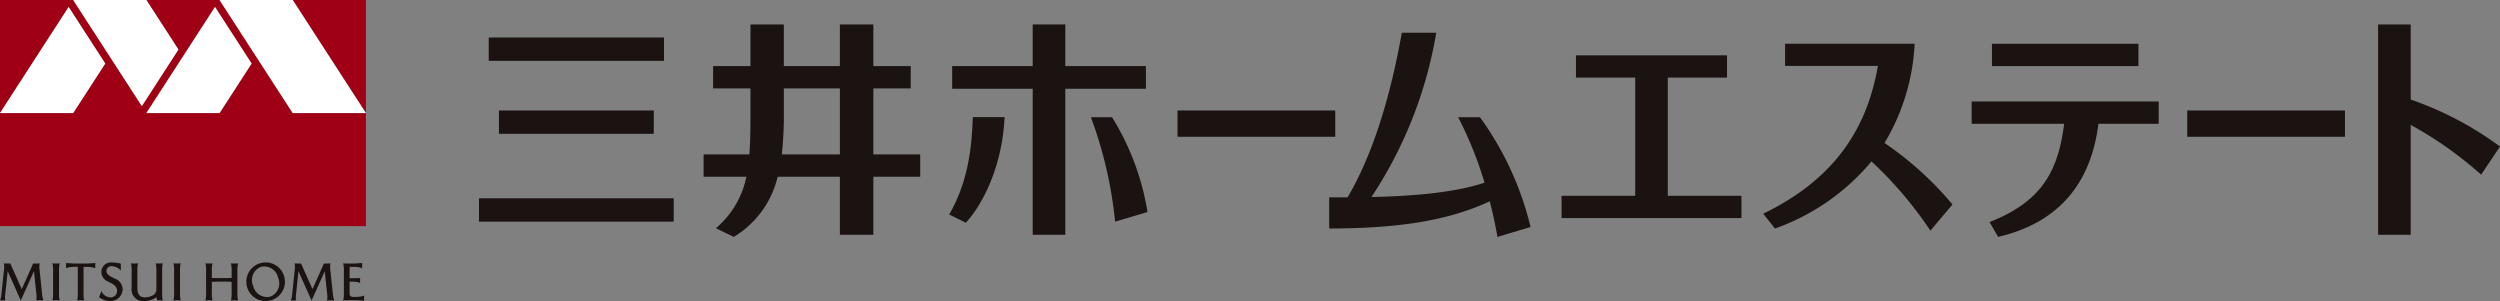 <svg height="36.527" viewBox="0 0 303.312 36.527" width="303.312" xmlns="http://www.w3.org/2000/svg" xmlns:xlink="http://www.w3.org/1999/xlink"><rect x="0" y="0" width="303.312" height="36.527" fill="#808080" stroke="none"/><clipPath id="a"><path d="m0 0h303.312v36.527h-303.312z"/></clipPath><g clip-path="url(#a)"><g fill="#1a1311"><path d="m81.447 13.687a25.682 25.682 0 0 0 3.653-12.031h-15.717v2.693h11.259c-1.253 7.213-4.921 13.577-13.913 17.924l1.42 1.8a26.864 26.864 0 0 0 11.717-8.149 47.635 47.635 0 0 1 7.149 8.406l2.677-3.177a40.354 40.354 0 0 0 -8.245-7.463" transform="translate(147.192 3.654)"/><path d="m0 0h17.773v2.706h-17.773z" transform="translate(241.674 5.312)"/><path d="m74.618 6.552h11.224c-.686 5.216-2.286 9.281-9.053 11.919l1.035 1.8c7.633-1.79 11.297-6.771 12.176-13.719h7.312v-2.712h-22.7z" transform="translate(164.594 8.471)"/><path d="m104.791 15.736a40.5 40.5 0 0 0 -10.832-5.7v-9.111h-3.959v25.518h3.959v-13.333a46.127 46.127 0 0 1 8.544 6.043z" transform="translate(198.521 2.041)"/><path d="m71.99 4.8h7.187v-2.707h-18.33v2.707h7.187v14.34h-8.934v2.7h21.825v-2.7h-8.935z" transform="translate(130.356 4.618)"/><path d="m0 0h19.139v3.19h-19.139z" transform="translate(265.362 13.404)"/><path d="m65.948 11.484a45.9 45.9 0 0 1 3.2 7.947c-3.164 1.052-7.646 1.609-13.718 1.741a51.432 51.432 0 0 0 7.861-19.934h-4.174c-1.622 9.088-3.966 15.532-6.578 19.969l-2.234.006v3.78c7.729-.019 14.041-.773 19.479-3.3.378 1.462.692 2.914.933 4.318l4.017-1.2a37.726 37.726 0 0 0 -6.139-13.327z" transform="translate(110.961 2.732)"/><path d="m47.222 8.68h4.533v-2.706h-4.533v-5.049h-4.062v5.049h-6.8v-5.049h-4.045v5.049h-4.533v2.706h4.533v3.148c0 1.888-.032 3.482-.135 4.863h-5.552v2.709h5.19a11.022 11.022 0 0 1 -3.7 6.248l2.17 1.052a11.624 11.624 0 0 0 5.325-7.3h7.547v7.046h4.062v-7.046h5.684v-2.709h-5.684zm-11.111 8.011a40.883 40.883 0 0 0 .253-4.863v-3.148h6.8v8.011z" transform="translate(58.737 2.041)"/><path d="m0 0h19.139v3.19h-19.139z" transform="translate(142.861 13.404)"/><path d="m0 0h21.264v2.831h-21.264z" transform="translate(59.295 4.549)"/><path d="m0 0h18.783v2.831h-18.783z" transform="translate(60.535 13.404)"/><path d="m0 0h23.627v2.831h-23.627z" transform="translate(58.112 24.06)"/><path d="m59.54 8.725v-2.751h-9.778v-5.049h-3.956v5.049h-9.771v2.751h9.771v17.718h3.956v-17.718z" transform="translate(79.486 2.042)"/><path d="m35.924 16.244 2.02 1c2.311-2.568 4.437-7.207 4.7-12.814h-3.857c-.131 3.93-.628 7.925-2.863 11.81" transform="translate(79.242 9.782)"/><path d="m41.284 4.434a50.232 50.232 0 0 1 2.937 12.676l3.934-1.17a31.17 31.17 0 0 0 -4.306-11.506z" transform="translate(91.065 9.782)"/></g><path d="m26.637 0h-8.88l3.892 6.011-4.44 6.857-8.329-12.868h-8.88v13.718l8.332-12.872 4.437 6.86-3.889 6.012h-8.88v13.717h44.394v-13.717h-8.88zm0 13.718h-8.88l8.332-12.872 4.44 6.86z" fill="#9f0015" transform="translate(0 .001)"/><path d="m11.078 0 8.88 13.718v-13.718z" fill="#9f0015" transform="translate(24.437 .001)"/><path d="m8.309 0 8.877 13.718h8.88l-8.88-13.718z" fill="#fff" transform="translate(18.328 .001)"/><path d="m5.539 13.136h8.88l3.889-6.011-4.44-6.861z" fill="#fff" transform="translate(12.218 .584)"/><path d="m15.539 6.011-3.892-6.011h-8.877l8.33 12.871z" fill="#fff" transform="translate(6.11 .001)"/><path d="m12.769 7.125-4.44-6.861-8.329 12.871h8.877z" fill="#fff" transform="translate(0 .584)"/><path d="m14.367 14.076h-.167c-.234 0-.426-.077-.426-.474v-1.389h.109c.943 0 1.164.18 1.164.18v-.612s-.247.019-1.273.026v-.952c0-.183.006-.327.013-.43h.343c.943 0 1.164.18 1.164.18v-.655a11.385 11.385 0 0 1 -1.77.071h-.1a3.326 3.326 0 0 1 -.439-.021 2.856 2.856 0 0 1 .09.9v2.7a2.856 2.856 0 0 1 -.09.9 3.326 3.326 0 0 1 .439-.022h.349a11.044 11.044 0 0 1 1.757.071v-.649s-.221.18-1.164.18" fill="#1a1311" transform="translate(28.643 21.949)"/><path d="m4.815 10.866a2.758 2.758 0 0 1 0-.9 3.325 3.325 0 0 1 -.439.022h-.353l-1.385 3.112-1.385-3.113h-.343a3.18 3.18 0 0 1 -.436-.022 2.758 2.758 0 0 1 0 .9l-.295 2.8a2.494 2.494 0 0 1 -.179.807 2.209 2.209 0 0 1 .327-.019 2.132 2.132 0 0 1 .324.019 2.221 2.221 0 0 1 -.006-.811l.288-2.741 1.59 3.552 1.6-3.552.277 2.652a2.758 2.758 0 0 1 0 .9 3.239 3.239 0 0 1 .436-.022 3.354 3.354 0 0 1 .442.022 3.1 3.1 0 0 1 -.183-.9z" fill="#1a1311" transform="translate(0 21.982)"/><path d="m15.818 10.866a2.758 2.758 0 0 1 0-.9 3.325 3.325 0 0 1 -.439.022h-.349l-1.389 3.112-1.385-3.11h-.343a3.238 3.238 0 0 1 -.436-.022 2.758 2.758 0 0 1 0 .9l-.295 2.8a2.494 2.494 0 0 1 -.176.811 2.209 2.209 0 0 1 .327-.019 2.132 2.132 0 0 1 .324.019 2.221 2.221 0 0 1 -.006-.811l.289-2.741 1.59 3.552 1.6-3.552.279 2.651a2.758 2.758 0 0 1 0 .9 3.239 3.239 0 0 1 .436-.022 3.354 3.354 0 0 1 .442.022 3.1 3.1 0 0 1 -.183-.9z" fill="#1a1311" transform="translate(24.271 21.982)"/><path d="m11.746 9.965a3.8 3.8 0 0 1 -.882 0 2.881 2.881 0 0 1 .09.9v.878c-.289.01-.853.013-1.2.013s-.907 0-1.2-.013v-.878a2.881 2.881 0 0 1 .09-.9 3.325 3.325 0 0 1 -.439.022 3.325 3.325 0 0 1 -.439-.022 2.881 2.881 0 0 1 .09.9v2.706a2.881 2.881 0 0 1 -.09.9 3.326 3.326 0 0 1 .439-.022 3.326 3.326 0 0 1 .439.022 2.881 2.881 0 0 1 -.09-.9v-1.352c.272-.026.654-.038 1.2-.038s.926.013 1.2.038v1.353a2.881 2.881 0 0 1 -.09.9 4.341 4.341 0 0 1 .882 0 2.881 2.881 0 0 1 -.09-.9v-2.706a2.881 2.881 0 0 1 .09-.9" fill="#1a1311" transform="translate(17.148 21.982)"/><path d="m8.841 9.965a3.325 3.325 0 0 1 -.439.022 3.353 3.353 0 0 1 -.442-.022 2.881 2.881 0 0 1 .09.9v2.186a.836.836 0 0 1 -.5.837 2.1 2.1 0 0 1 -.853.208c-.481 0-.952-.167-.952-1.161v-2.069a2.881 2.881 0 0 1 .09-.9 3.325 3.325 0 0 1 -.439.022 3.325 3.325 0 0 1 -.439-.022 2.881 2.881 0 0 1 .09.9v2.071a1.427 1.427 0 0 0 1.633 1.609 2.419 2.419 0 0 0 1.395-.49 1.789 1.789 0 0 0 .058.394h.267a3.326 3.326 0 0 1 .439.022 2.881 2.881 0 0 1 -.09-.9v-2.706a2.881 2.881 0 0 1 .09-.9" fill="#1a1311" transform="translate(10.923 21.982)"/><path d="m11.668 9.931a2.343 2.343 0 1 0 2.343 2.343 2.347 2.347 0 0 0 -2.343-2.343m.583 4.145a1.723 1.723 0 0 1 -2.1-1.311 1.718 1.718 0 0 1 .926-2.289 1.717 1.717 0 0 1 2.1 1.308 1.722 1.722 0 0 1 -.926 2.292" fill="#1a1311" transform="translate(20.56 21.907)"/><path d="m2.882 9.965a3.688 3.688 0 0 1 -.452.022 3.6 3.6 0 0 1 -.449-.022 2.881 2.881 0 0 1 .09.9v2.706a2.881 2.881 0 0 1 -.09.9 3.6 3.6 0 0 1 .449-.022 3.689 3.689 0 0 1 .452.022 2.881 2.881 0 0 1 -.09-.9v-2.705a2.881 2.881 0 0 1 .09-.9" fill="#1a1311" transform="translate(4.37 21.982)"/><path d="m7.462 9.965a3.623 3.623 0 0 1 -.452.022 3.6 3.6 0 0 1 -.449-.022 2.881 2.881 0 0 1 .09.9v2.706a2.881 2.881 0 0 1 -.09.9 3.6 3.6 0 0 1 .449-.022 3.624 3.624 0 0 1 .452.022 2.881 2.881 0 0 1 -.09-.9v-2.705a2.881 2.881 0 0 1 .09-.9" fill="#1a1311" transform="translate(14.472 21.982)"/><path d="m2.5 9.951v.649s.221-.18 1.164-.18h.256v3.18a2.881 2.881 0 0 1 -.09.9 3.326 3.326 0 0 1 .439-.022 3.326 3.326 0 0 1 .439.022 2.881 2.881 0 0 1 -.09-.9v-3.175h.256c.943 0 1.164.18 1.164.18v-.654a11.92 11.92 0 0 1 -1.77.067 11.92 11.92 0 0 1 -1.768-.067" fill="#1a1311" transform="translate(5.519 21.951)"/><path d="m5.645 11.884c-.423-.224-1.007-.43-1.007-.943a.606.606 0 0 1 .676-.558 1.615 1.615 0 0 1 1.077.529v-.837a5.443 5.443 0 0 0 -1.077-.144 1.173 1.173 0 0 0 -1.289 1.157 1.288 1.288 0 0 0 .824 1.17c.446.234 1.084.471 1.084 1.1a.765.765 0 0 1 -.8.808 1.247 1.247 0 0 1 -1.109-.753l-.272.728a2.185 2.185 0 0 0 1.382.474 1.476 1.476 0 0 0 1.476-1.445 1.429 1.429 0 0 0 -.965-1.286" fill="#1a1311" transform="translate(8.272 21.909)"/></g></svg>